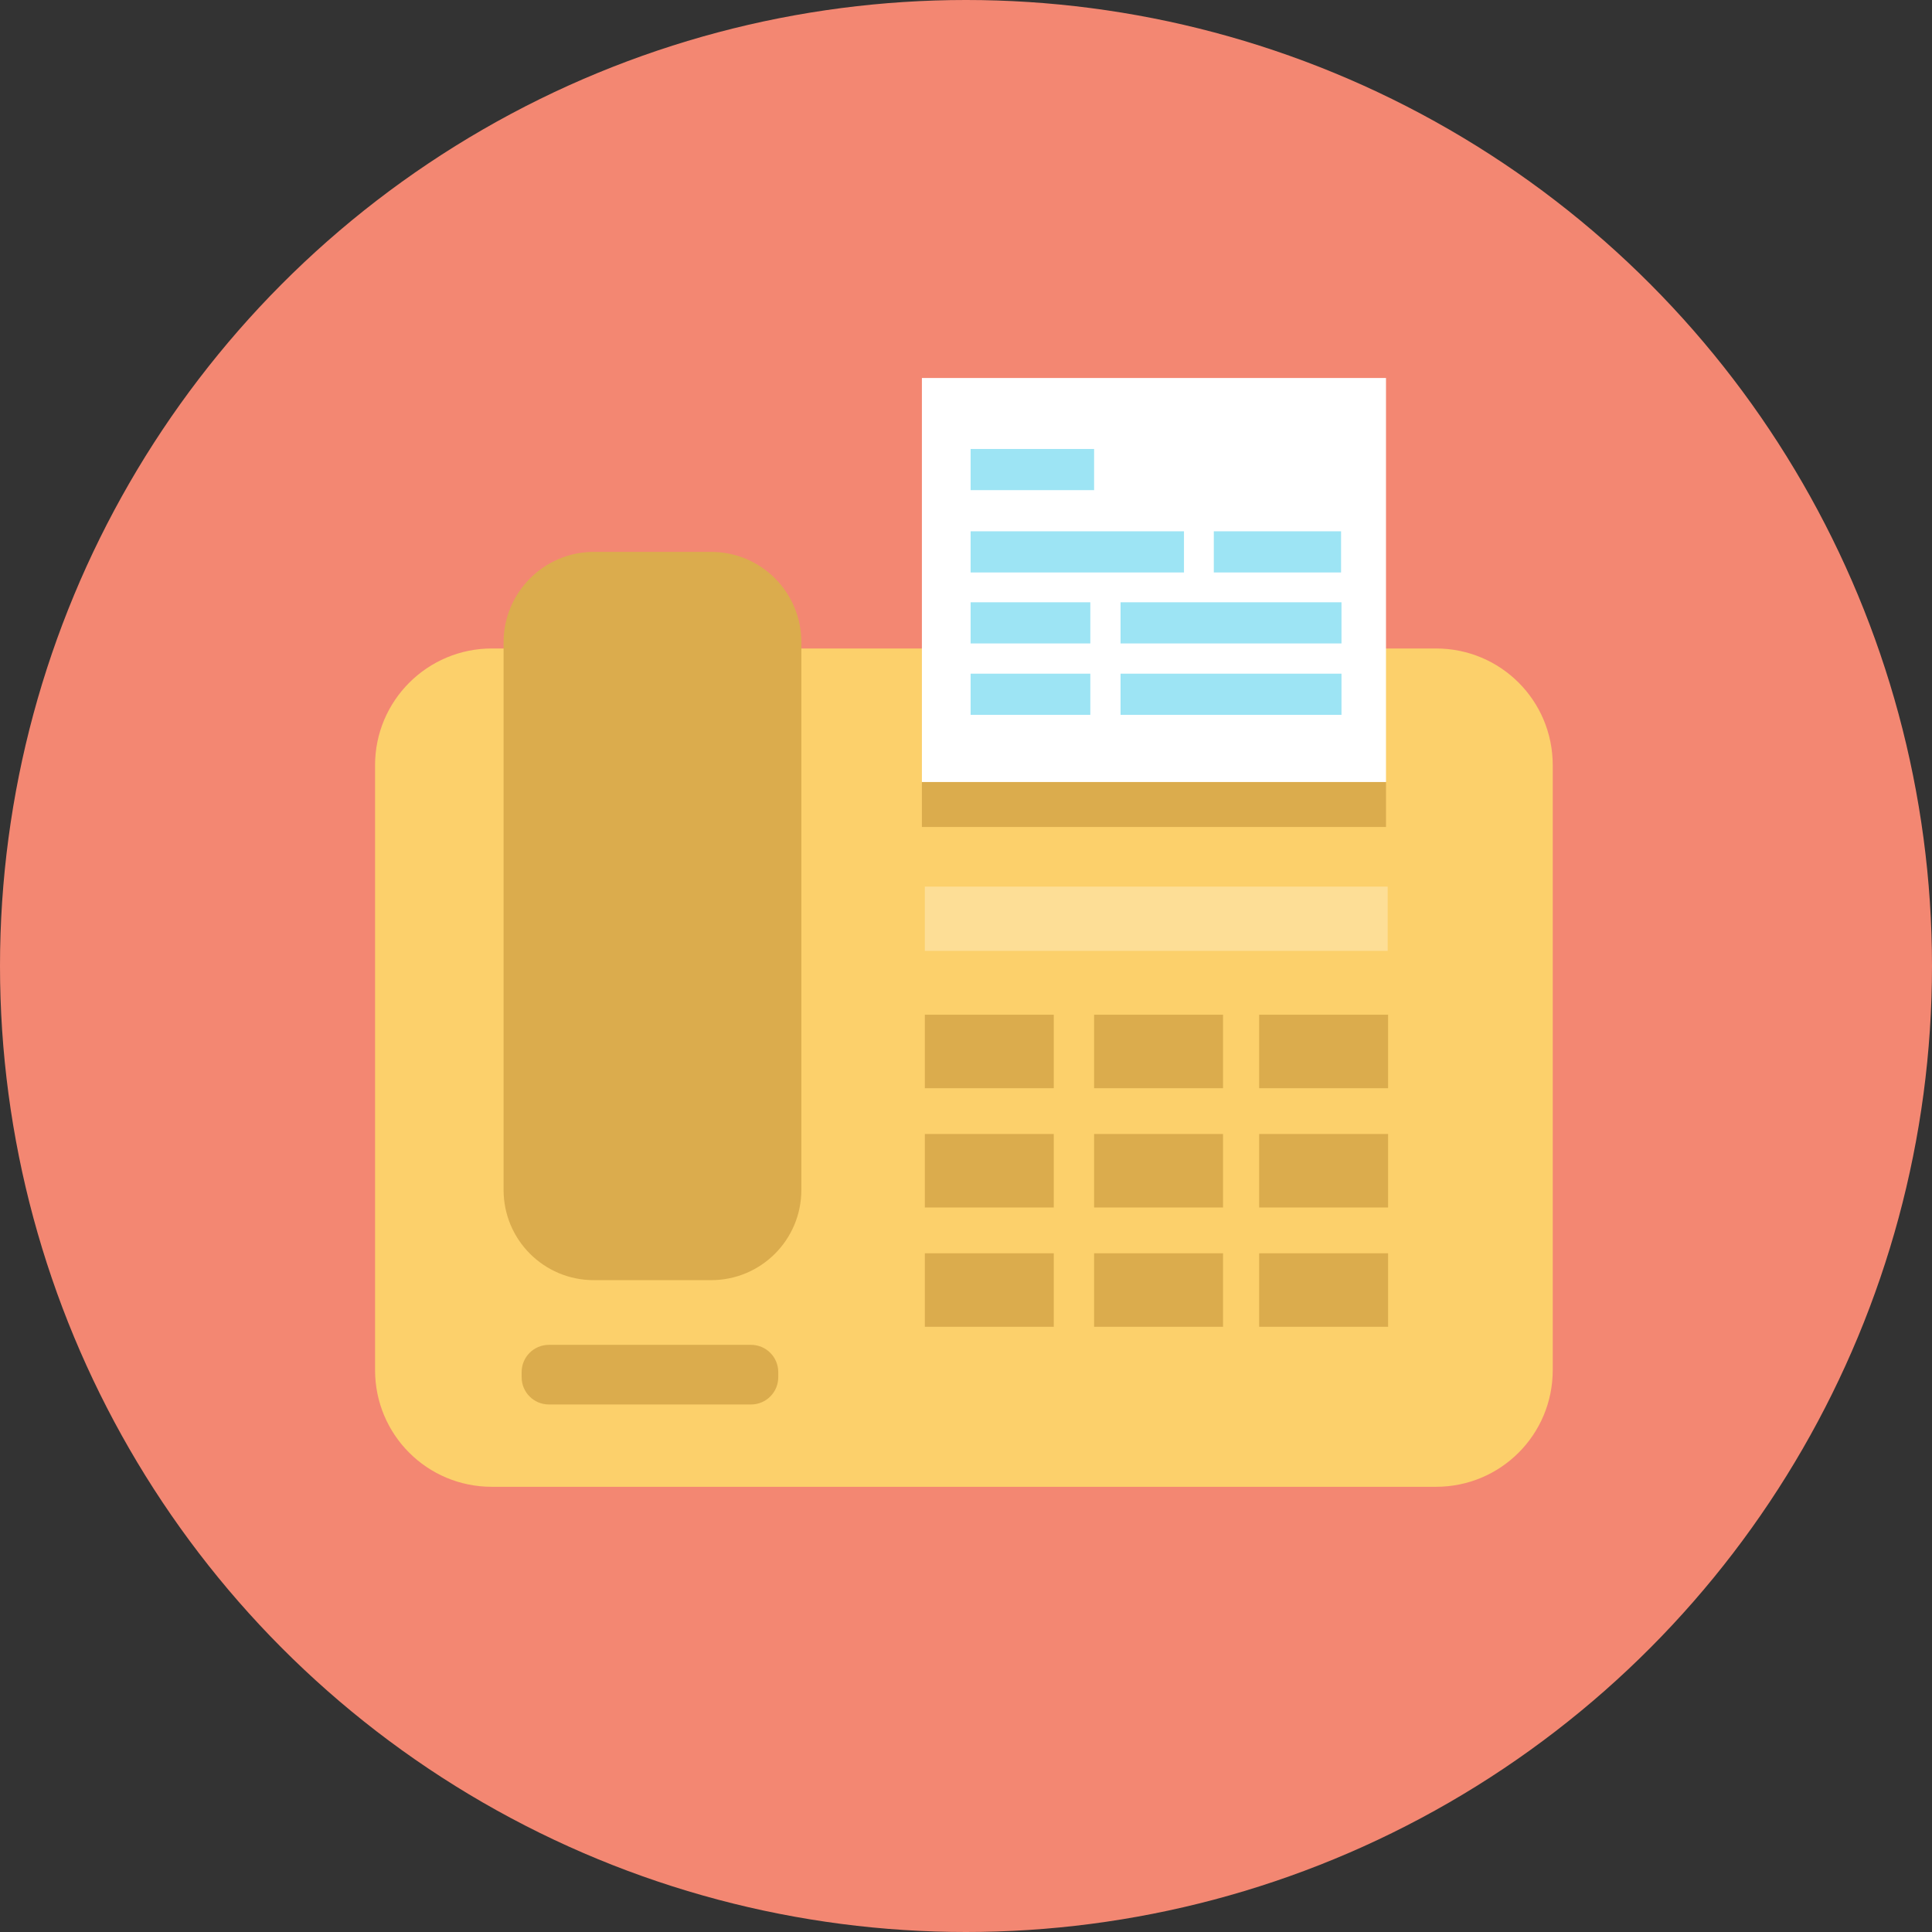 <?xml version="1.0" encoding="utf-8"?>
<!-- Generator: Adobe Illustrator 25.1.0, SVG Export Plug-In . SVG Version: 6.00 Build 0)  -->
<svg version="1.1" id="Layer_1" xmlns="http://www.w3.org/2000/svg" xmlns:xlink="http://www.w3.org/1999/xlink" x="0px" y="0px"
	 viewBox="0 0 460 460" style="enable-background:new 0 0 460 460;" xml:space="preserve">
<rect x="0" y="0" width="460" height="460" fill="#333333" stroke="none"/>
<style type="text/css">
	.st0{fill:#F38772;}
	.st1{fill:#FCD06B;}
	.st2{fill:#DBAC4D;}
	.st3{fill:#FFFFFF;}
	.st4{fill:#9DE4F4;}
	.st5{opacity:0.29;fill:#FFFFFF;enable-background:new    ;}
</style>
<circle class="st0" cx="230" cy="230" r="230"/>
<path class="st1" d="M117.1,154.4h224.8c15.4,0,27.8,12.4,27.8,27.8v144c0,15.4-12.4,27.8-27.8,27.8H117.1
	c-15.4,0-27.8-12.4-27.8-27.8v-144C89.3,166.8,101.8,154.4,117.1,154.4z"/>
<path class="st2" d="M141.4,131.4h27.9c11.9,0,21.5,9.6,21.5,21.5v130.4c0,11.9-9.6,21.5-21.5,21.5h-27.9
	c-11.9,0-21.5-9.6-21.5-21.5V152.9C119.9,141.1,129.5,131.4,141.4,131.4z"/>
<rect x="219.5" y="90" class="st3" width="110.5" height="96.2"/>
<rect x="219.5" y="186.2" class="st2" width="110.5" height="10.7"/>
<rect x="231.1" y="106.9" class="st4" width="29.4" height="9.8"/>
<rect x="231.1" y="126.5" class="st4" width="50.8" height="9.8"/>
<rect x="289" y="126.5" class="st4" width="30.3" height="9.8"/>
<rect x="231.1" y="143.4" class="st4" width="28.5" height="9.8"/>
<rect x="266.8" y="143.4" class="st4" width="52.6" height="9.8"/>
<rect x="231.1" y="160.4" class="st4" width="28.5" height="9.8"/>
<rect x="266.8" y="160.4" class="st4" width="52.6" height="9.8"/>
<rect x="220.2" y="241.6" class="st2" width="30.7" height="17.5"/>
<rect x="260.5" y="241.6" class="st2" width="30.7" height="17.5"/>
<rect x="299.8" y="241.6" class="st2" width="30.7" height="17.5"/>
<rect x="220.2" y="270" class="st2" width="30.7" height="17.5"/>
<rect x="260.5" y="270" class="st2" width="30.7" height="17.5"/>
<rect x="299.8" y="270" class="st2" width="30.7" height="17.5"/>
<rect x="220.2" y="298.4" class="st2" width="30.7" height="17.5"/>
<rect x="260.5" y="298.4" class="st2" width="30.7" height="17.5"/>
<rect x="299.8" y="298.4" class="st2" width="30.7" height="17.5"/>
<rect x="220.2" y="211.1" class="st5" width="110.2" height="15.3"/>
<path class="st2" d="M130.7,320.2h48.1c3.6,0,6.5,2.9,6.5,6.5v1.2c0,3.6-2.9,6.5-6.5,6.5h-48.1c-3.6,0-6.5-2.9-6.5-6.5v-1.2
	C124.2,323.1,127.1,320.2,130.7,320.2z"/>
</svg>
